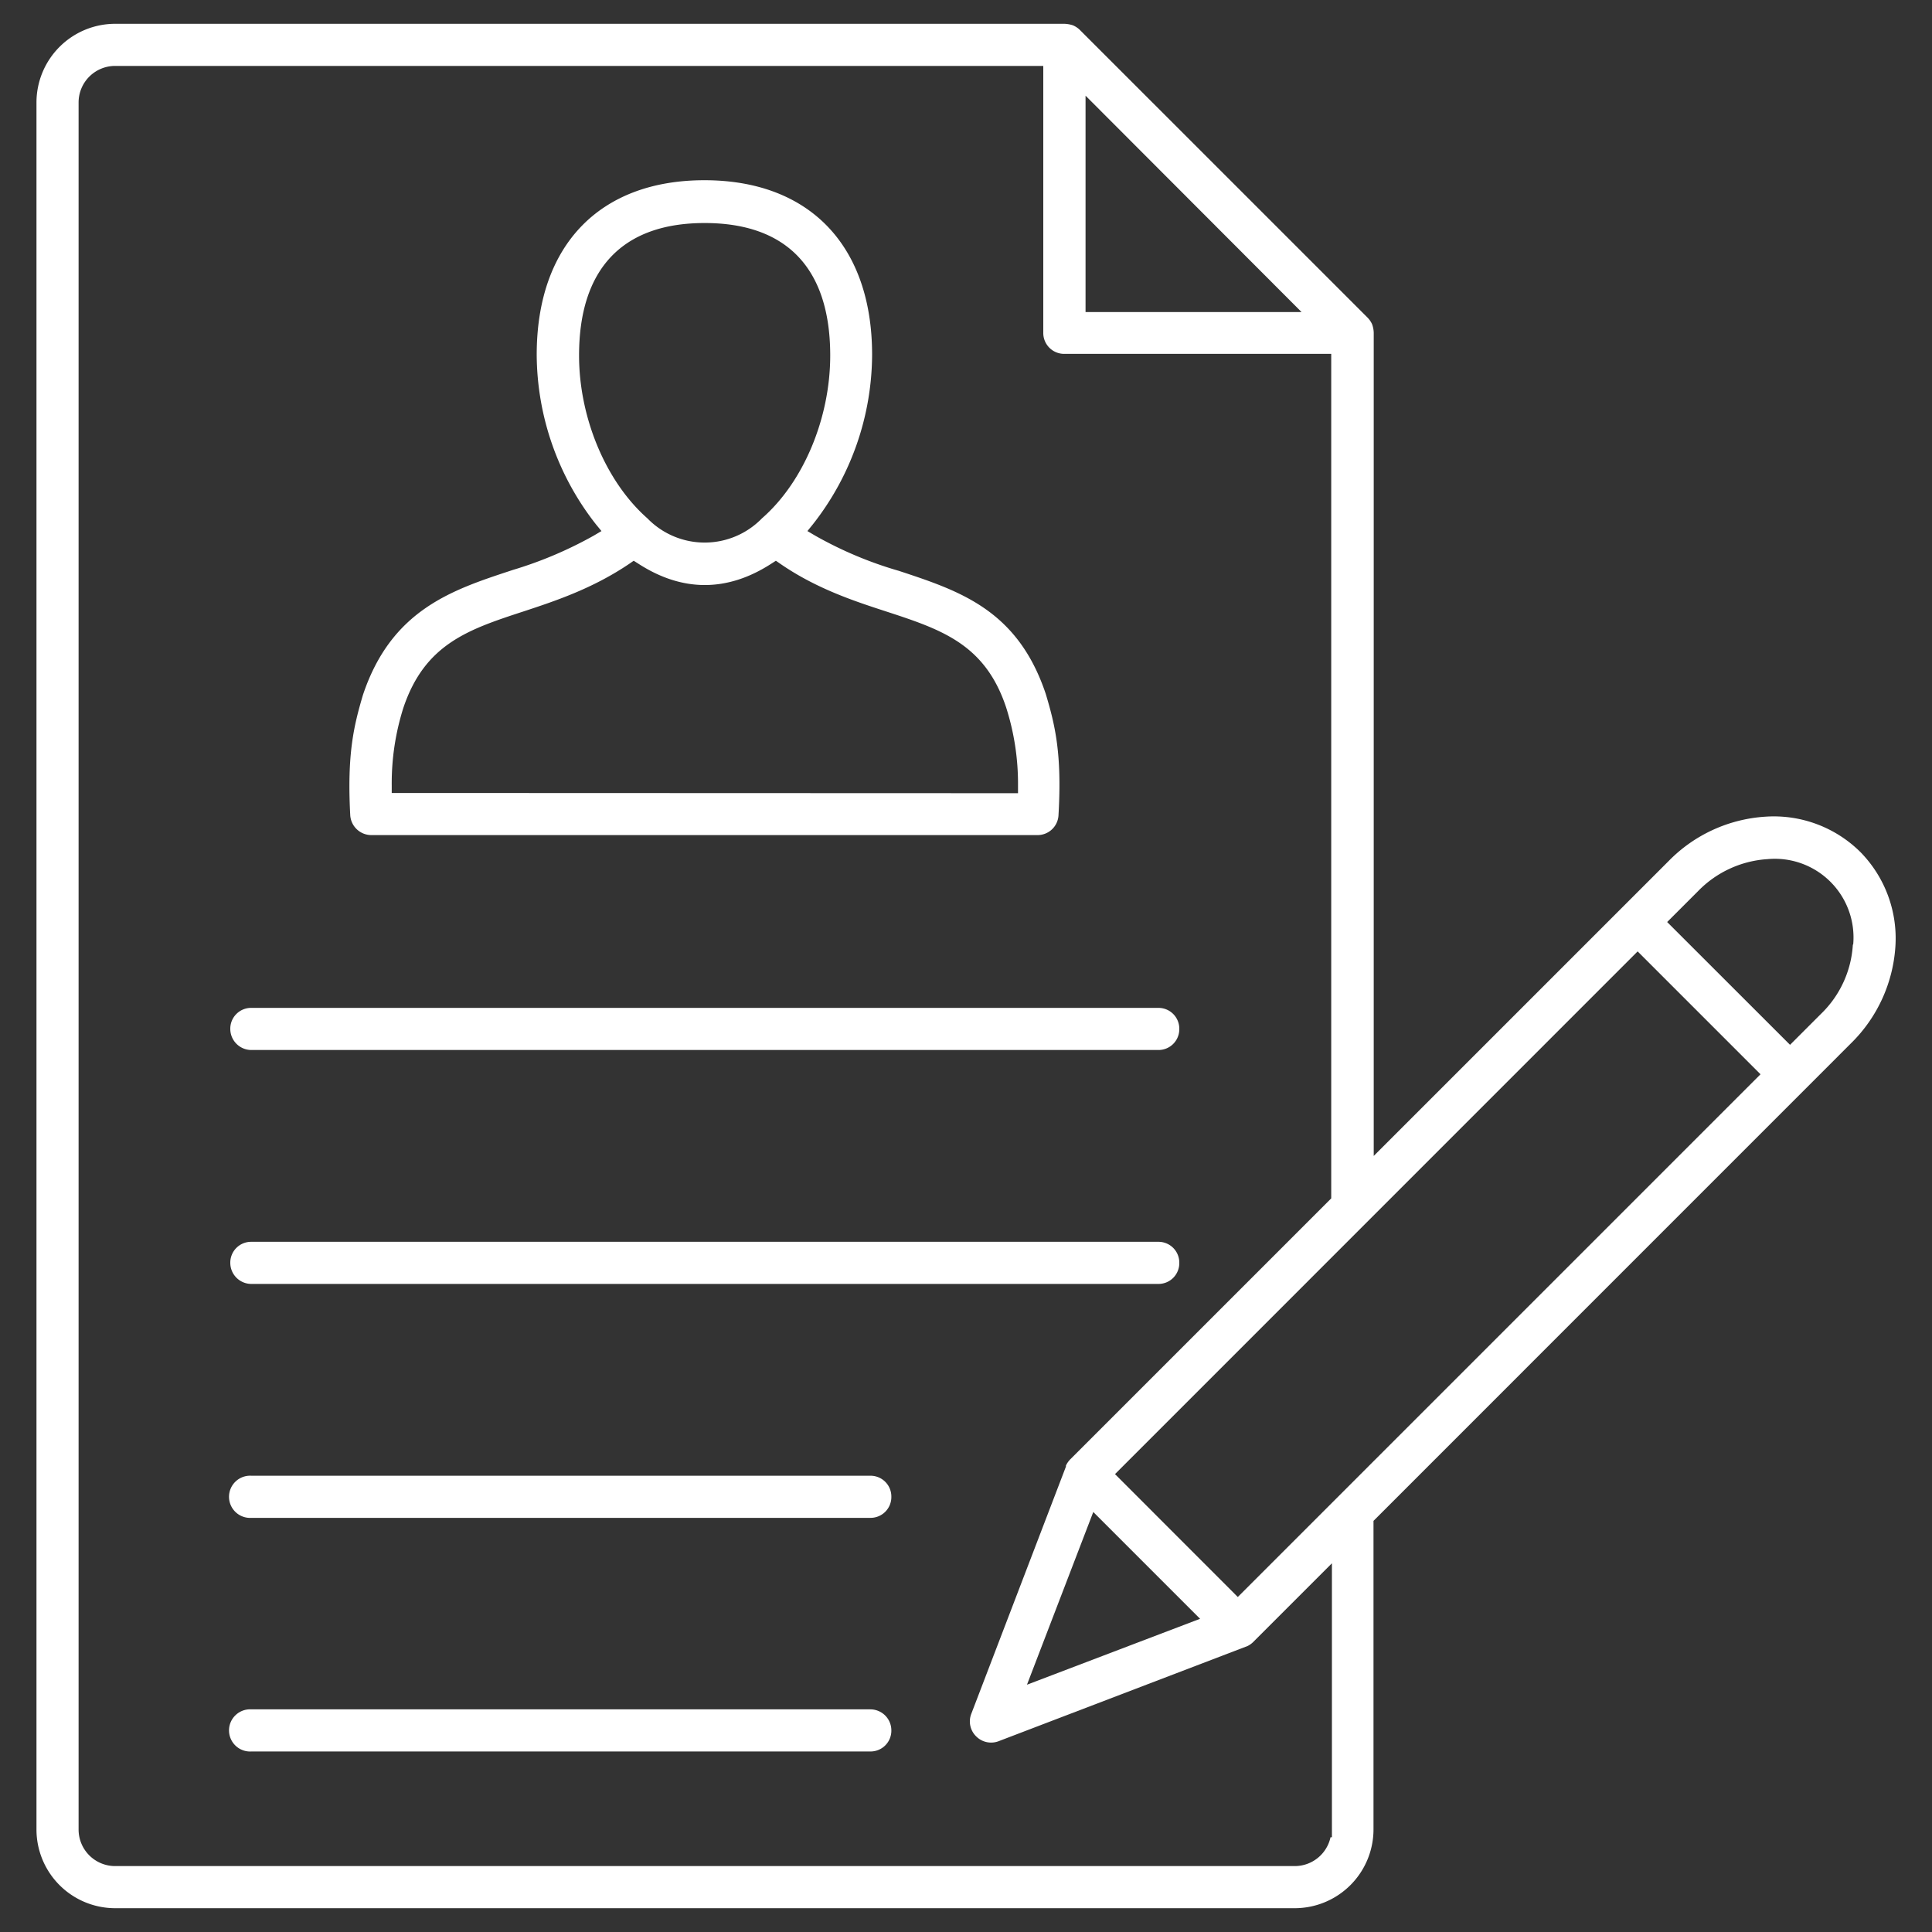 <svg xmlns="http://www.w3.org/2000/svg" id="aa476610-3687-40c3-bd1a-b5bc08c9a177" data-name="Layer 1" viewBox="0 0 250 250"><rect x="0" y="0" width="250" height="250" fill="#333333" stroke="none"/><defs><style>.be9c70c2-46b2-4a88-bd61-e901aab399c3{fill:#fff;}</style></defs><path class="be9c70c2-46b2-4a88-bd61-e901aab399c3" d="M135.32,89.79c-3.63-10.85-11.09-13.31-19-15.92a50.11,50.11,0,0,1-10.84-4.56l-1-.59.72-.89a35.73,35.73,0,0,0,7.65-21.92c0-14.14-8.11-22.59-21.7-22.59s-21.7,8.45-21.7,22.59a35.8,35.8,0,0,0,7.65,21.92l.73.89-1,.59a51.63,51.63,0,0,1-10.5,4.45l-.3.1c-7.58,2.5-15.4,5.08-19.07,16.08-1.18,4-2.06,7.62-1.64,15.53a2.74,2.74,0,0,0,2.72,2.59h86.2a2.71,2.71,0,0,0,2.73-2.59C137.43,97.55,136.53,93.83,135.32,89.79ZM74.93,46c0-11.21,5.62-17.14,16.25-17.14S107.43,34.74,107.43,46c0,8.11-3.46,16.39-8.83,21.07a10.33,10.33,0,0,1-14.83,0C78.4,62.34,74.93,54.06,74.93,46ZM50.69,102.61v-1a32.29,32.29,0,0,1,1.5-10v0c2.78-8.3,8.43-10.16,15.58-12.5,4.23-1.39,9-3,13.68-6.17l.55-.38.57.36c5.71,3.71,11.55,3.71,17.27,0l.56-.36.55.38c4.72,3.26,9.69,4.87,13.68,6.17,7.16,2.34,12.81,4.2,15.55,12.39a32.4,32.4,0,0,1,1.55,10.14v1Z"></path><path class="be9c70c2-46b2-4a88-bd61-e901aab399c3" d="M152.6,133.14a2.69,2.69,0,0,1-2.72,2.73H32.53a2.73,2.73,0,0,1-2.73-2.73,2.69,2.69,0,0,1,2.73-2.72H149.88A2.69,2.69,0,0,1,152.6,133.14Z"></path><path class="be9c70c2-46b2-4a88-bd61-e901aab399c3" d="M152.6,163.41a2.69,2.69,0,0,1-2.72,2.73H32.53a2.73,2.73,0,0,1-2.73-2.73,2.69,2.69,0,0,1,2.73-2.72H149.88A2.69,2.69,0,0,1,152.6,163.41Z"></path><path class="be9c70c2-46b2-4a88-bd61-e901aab399c3" d="M115.34,193.68a2.69,2.69,0,0,1-2.72,2.73H32.53a2.73,2.73,0,1,1,0-5.45h80.09A2.69,2.69,0,0,1,115.34,193.68Z"></path><path class="be9c70c2-46b2-4a88-bd61-e901aab399c3" d="M115.34,223.91a2.69,2.69,0,0,1-2.72,2.73H32.53a2.73,2.73,0,1,1,0-5.45h80.09A2.72,2.72,0,0,1,115.34,223.91Z"></path><path class="be9c70c2-46b2-4a88-bd61-e901aab399c3" d="M240.71,110.23a15.91,15.91,0,0,0-12.3-4.55,19.2,19.2,0,0,0-12.49,5.74l-38.16,38.16V43.07a3.49,3.49,0,0,0-.21-1.11,2.91,2.91,0,0,0-.57-.84L139.72,3.86a2.87,2.87,0,0,0-.9-.59,4,4,0,0,0-1.08-.19H14.9A10.19,10.19,0,0,0,4.72,13.26V236.74A10.19,10.19,0,0,0,14.9,246.92H167.55a10.2,10.2,0,0,0,10.18-10.18V196.8L239.52,135a19.29,19.29,0,0,0,5.74-12.48A15.94,15.94,0,0,0,240.71,110.23ZM140.47,12.38l27.95,28H140.47Zm31.88,225.36h-.18a4.74,4.74,0,0,1-4.62,3.73H14.9a4.73,4.73,0,0,1-4.73-4.73V13.26A4.73,4.73,0,0,1,14.9,8.53H135V43.07a2.7,2.7,0,0,0,2.73,2.72h34.53V155.07l-33.75,33.75a2.88,2.88,0,0,0-.58.83l0,.13-12.25,32a2.7,2.7,0,0,0,.62,2.89,2.73,2.73,0,0,0,3,.61L161.42,213a2.78,2.78,0,0,0,.77-.55l10.16-10.16Zm-30.88-42.09,13.82,13.82L132.89,218Zm18.7,11-15.89-15.9,67.63-67.64,15.9,15.9Zm79.59-84.45a13.56,13.56,0,0,1-4.13,9l-4,4-15.9-15.89,4-4a13.75,13.75,0,0,1,9-4.14,10.18,10.18,0,0,1,11.07,11.08Z"></path></svg>